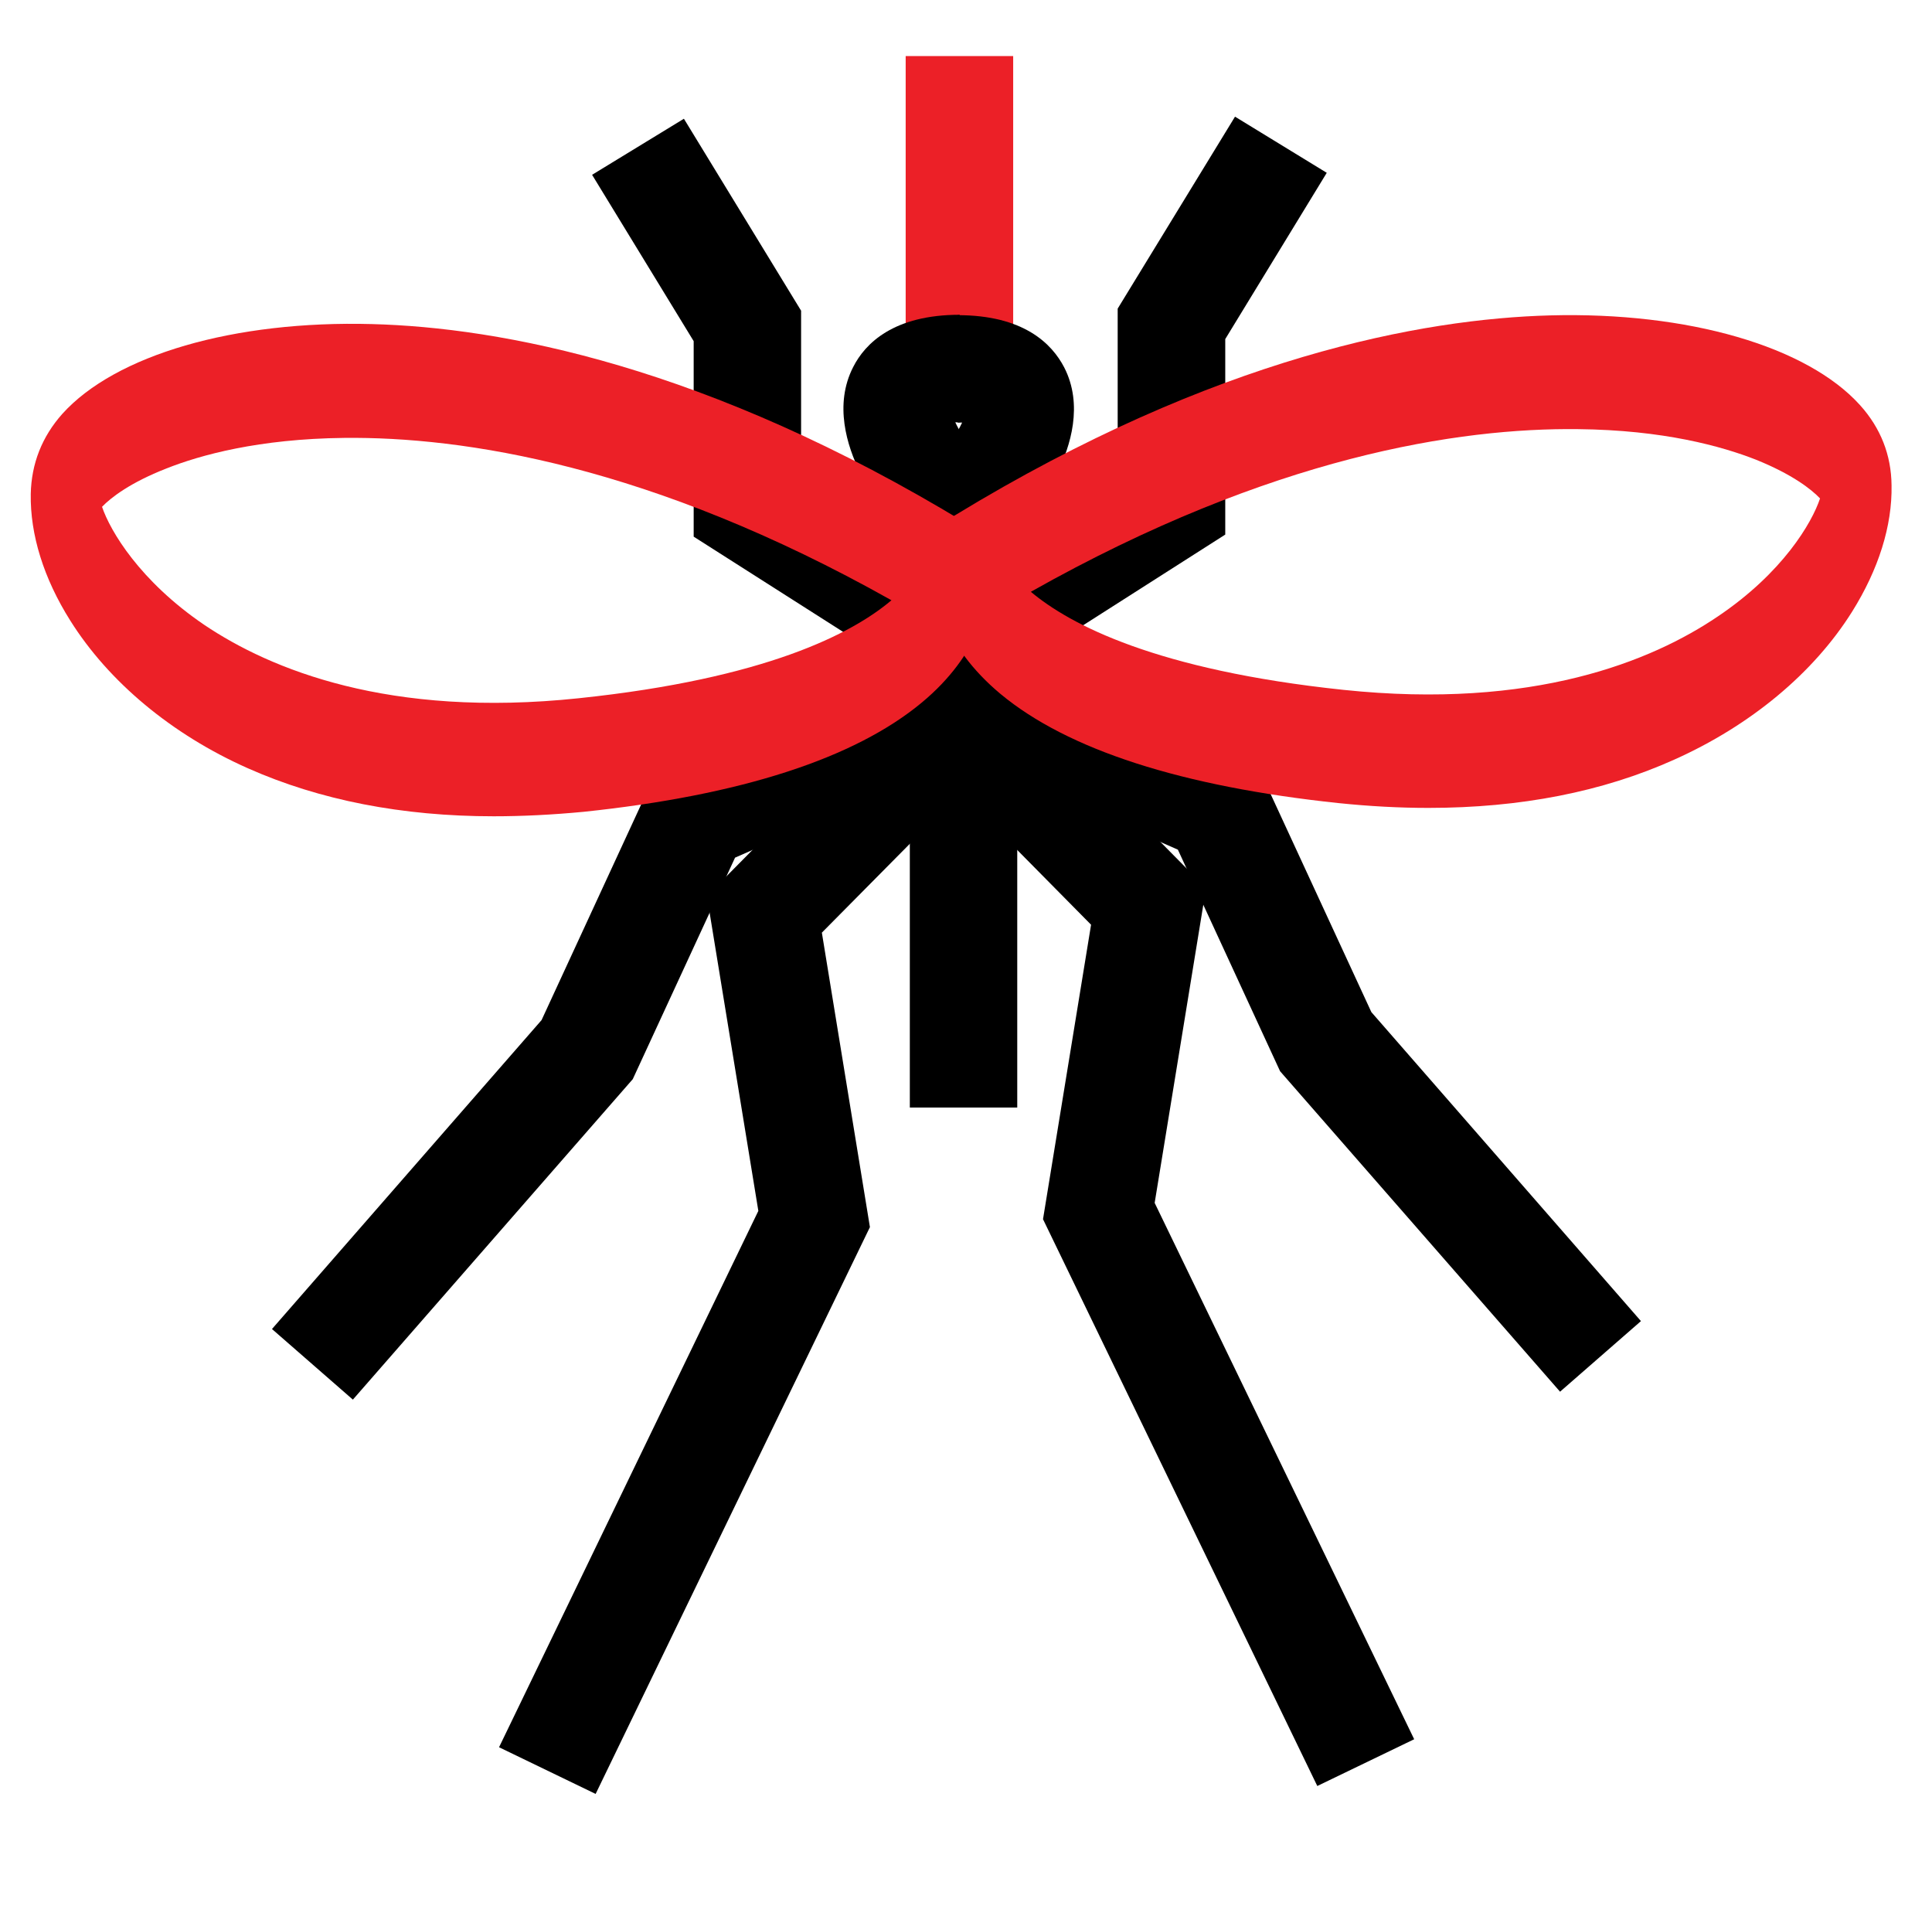 <?xml version="1.0" encoding="utf-8"?>
<!-- Generator: Adobe Illustrator 16.0.0, SVG Export Plug-In . SVG Version: 6.00 Build 0)  -->
<!DOCTYPE svg PUBLIC "-//W3C//DTD SVG 1.1//EN" "http://www.w3.org/Graphics/SVG/1.1/DTD/svg11.dtd">
<svg version="1.1" id="Layer_1" xmlns="http://www.w3.org/2000/svg" xmlns:xlink="http://www.w3.org/1999/xlink" x="0px" y="0px"
	 width="25.125px" height="25px" viewBox="10 0 25.125 25" enable-background="new 10 0 25.125 25" xml:space="preserve">
<g>
	<rect x="21.778" y="0.729" fill="#EC2027" width="1.398" height="4.032"/>
	<path d="M22.089,9.424c-0.944-0.81-1.102-1.767-1.063-2.427c0.019-0.338,0.092-0.634,0.161-0.849
		c-0.173-0.35-0.342-0.887-0.092-1.375c0.157-0.311,0.53-0.68,1.386-0.68v1.398c-0.02,0-0.039,0-0.058,0
		c0.031,0.065,0.069,0.134,0.107,0.188l0.265,0.357l-0.211,0.372c-0.015,0.035-0.15,0.331-0.165,0.71
		c-0.016,0.488,0.173,0.895,0.58,1.245L22.089,9.424z"/>
	<path d="M22.846,9.424l-0.91-1.06c0.407-0.346,0.595-0.753,0.58-1.245c-0.012-0.38-0.15-0.68-0.166-0.71l-0.211-0.388l0.265-0.338
		c0.039-0.054,0.077-0.123,0.108-0.188c-0.016,0-0.035,0-0.058,0V4.098c0.856,0,1.225,0.369,1.386,0.68
		c0.25,0.488,0.081,1.025-0.092,1.375c0.069,0.215,0.143,0.511,0.161,0.849C23.943,7.657,23.791,8.614,22.846,9.424z"/>
	<polygon points="21.678,8.671 19.021,6.978 19.021,4.436 17.7,2.273 18.894,1.544 20.418,4.04 20.418,6.209 22.427,7.492 	"/>
	<polygon points="14.589,18.199 13.537,17.281 17.043,13.264 18.51,10.088 21.755,8.66 22.319,9.938 19.559,11.152 18.229,14.032 	
		"/>
	<polygon points="17.746,23.326 16.49,22.719 19.862,15.745 19.193,11.651 21.594,9.224 22.588,10.208 20.688,12.127 21.313,15.956 
			"/>
	<rect x="21.832" y="8.188" width="1.397" height="6.213"/>
	<path fill="#EC2027" d="M16.42,10.614c-1.19,0-2.265-0.21-3.198-0.625c-0.986-0.438-1.807-1.121-2.309-1.921
		c-0.345-0.548-0.522-1.117-0.513-1.645c0.008-0.394,0.146-0.744,0.409-1.04c0.69-0.767,2.235-1.218,4.031-1.169
		c1.656,0.044,4.344,0.532,7.74,2.6l0.318,0.194l-0.024,0.557c-0.013,0.259-0.124,0.937-0.886,1.57
		c-0.875,0.727-2.355,1.207-4.4,1.421C17.187,10.594,16.797,10.614,16.42,10.614z M11.327,6.59c0.106,0.313,0.488,0.963,1.331,1.536
		c0.857,0.576,2.398,1.214,4.869,0.953c2.434-0.255,3.559-0.844,4.066-1.274c-3.135-1.763-5.582-2.128-7.117-2.111
		c-1.111,0.012-1.873,0.223-2.313,0.398C11.697,6.274,11.443,6.469,11.327,6.59z M11.295,6.457L11.295,6.457z"/>
	<polygon points="23.279,8.645 22.527,7.465 24.535,6.183 24.535,4.013 26.061,1.517 27.254,2.247 25.934,4.409 25.934,6.951 	"/>
	<polygon points="30.288,18.096 26.647,13.929 25.318,11.048 22.558,9.835 23.122,8.556 26.367,9.985 27.834,13.16 31.34,17.178 	
		"/>
	<polygon points="27.131,23.223 23.564,15.853 24.189,12.024 22.292,10.104 23.287,9.121 25.684,11.548 25.016,15.641 
		28.391,22.615 	"/>
	<path fill="#EC2027" d="M28.576,10.505c-0.377,0-0.766-0.021-1.164-0.062c-2.045-0.215-3.527-0.694-4.401-1.42
		c-0.76-0.634-0.872-1.308-0.883-1.572l-0.025-0.557L22.42,6.7c3.394-2.067,6.082-2.554,7.738-2.599
		c1.797-0.048,3.344,0.403,4.033,1.169c0.266,0.296,0.404,0.645,0.408,1.04c0.01,0.528-0.17,1.096-0.514,1.645
		c-0.502,0.8-1.322,1.479-2.309,1.921C30.842,10.297,29.77,10.505,28.576,10.505z M23.406,7.695
		c0.506,0.425,1.631,1.019,4.064,1.275c2.473,0.26,4.012-0.374,4.869-0.954c0.846-0.569,1.225-1.219,1.33-1.535
		c-0.115-0.122-0.369-0.317-0.834-0.504c-0.443-0.174-1.203-0.386-2.314-0.397C28.984,5.562,26.539,5.928,23.406,7.695z
		 M33.703,6.347L33.703,6.347L33.703,6.347z"/>
</g>
</svg>
